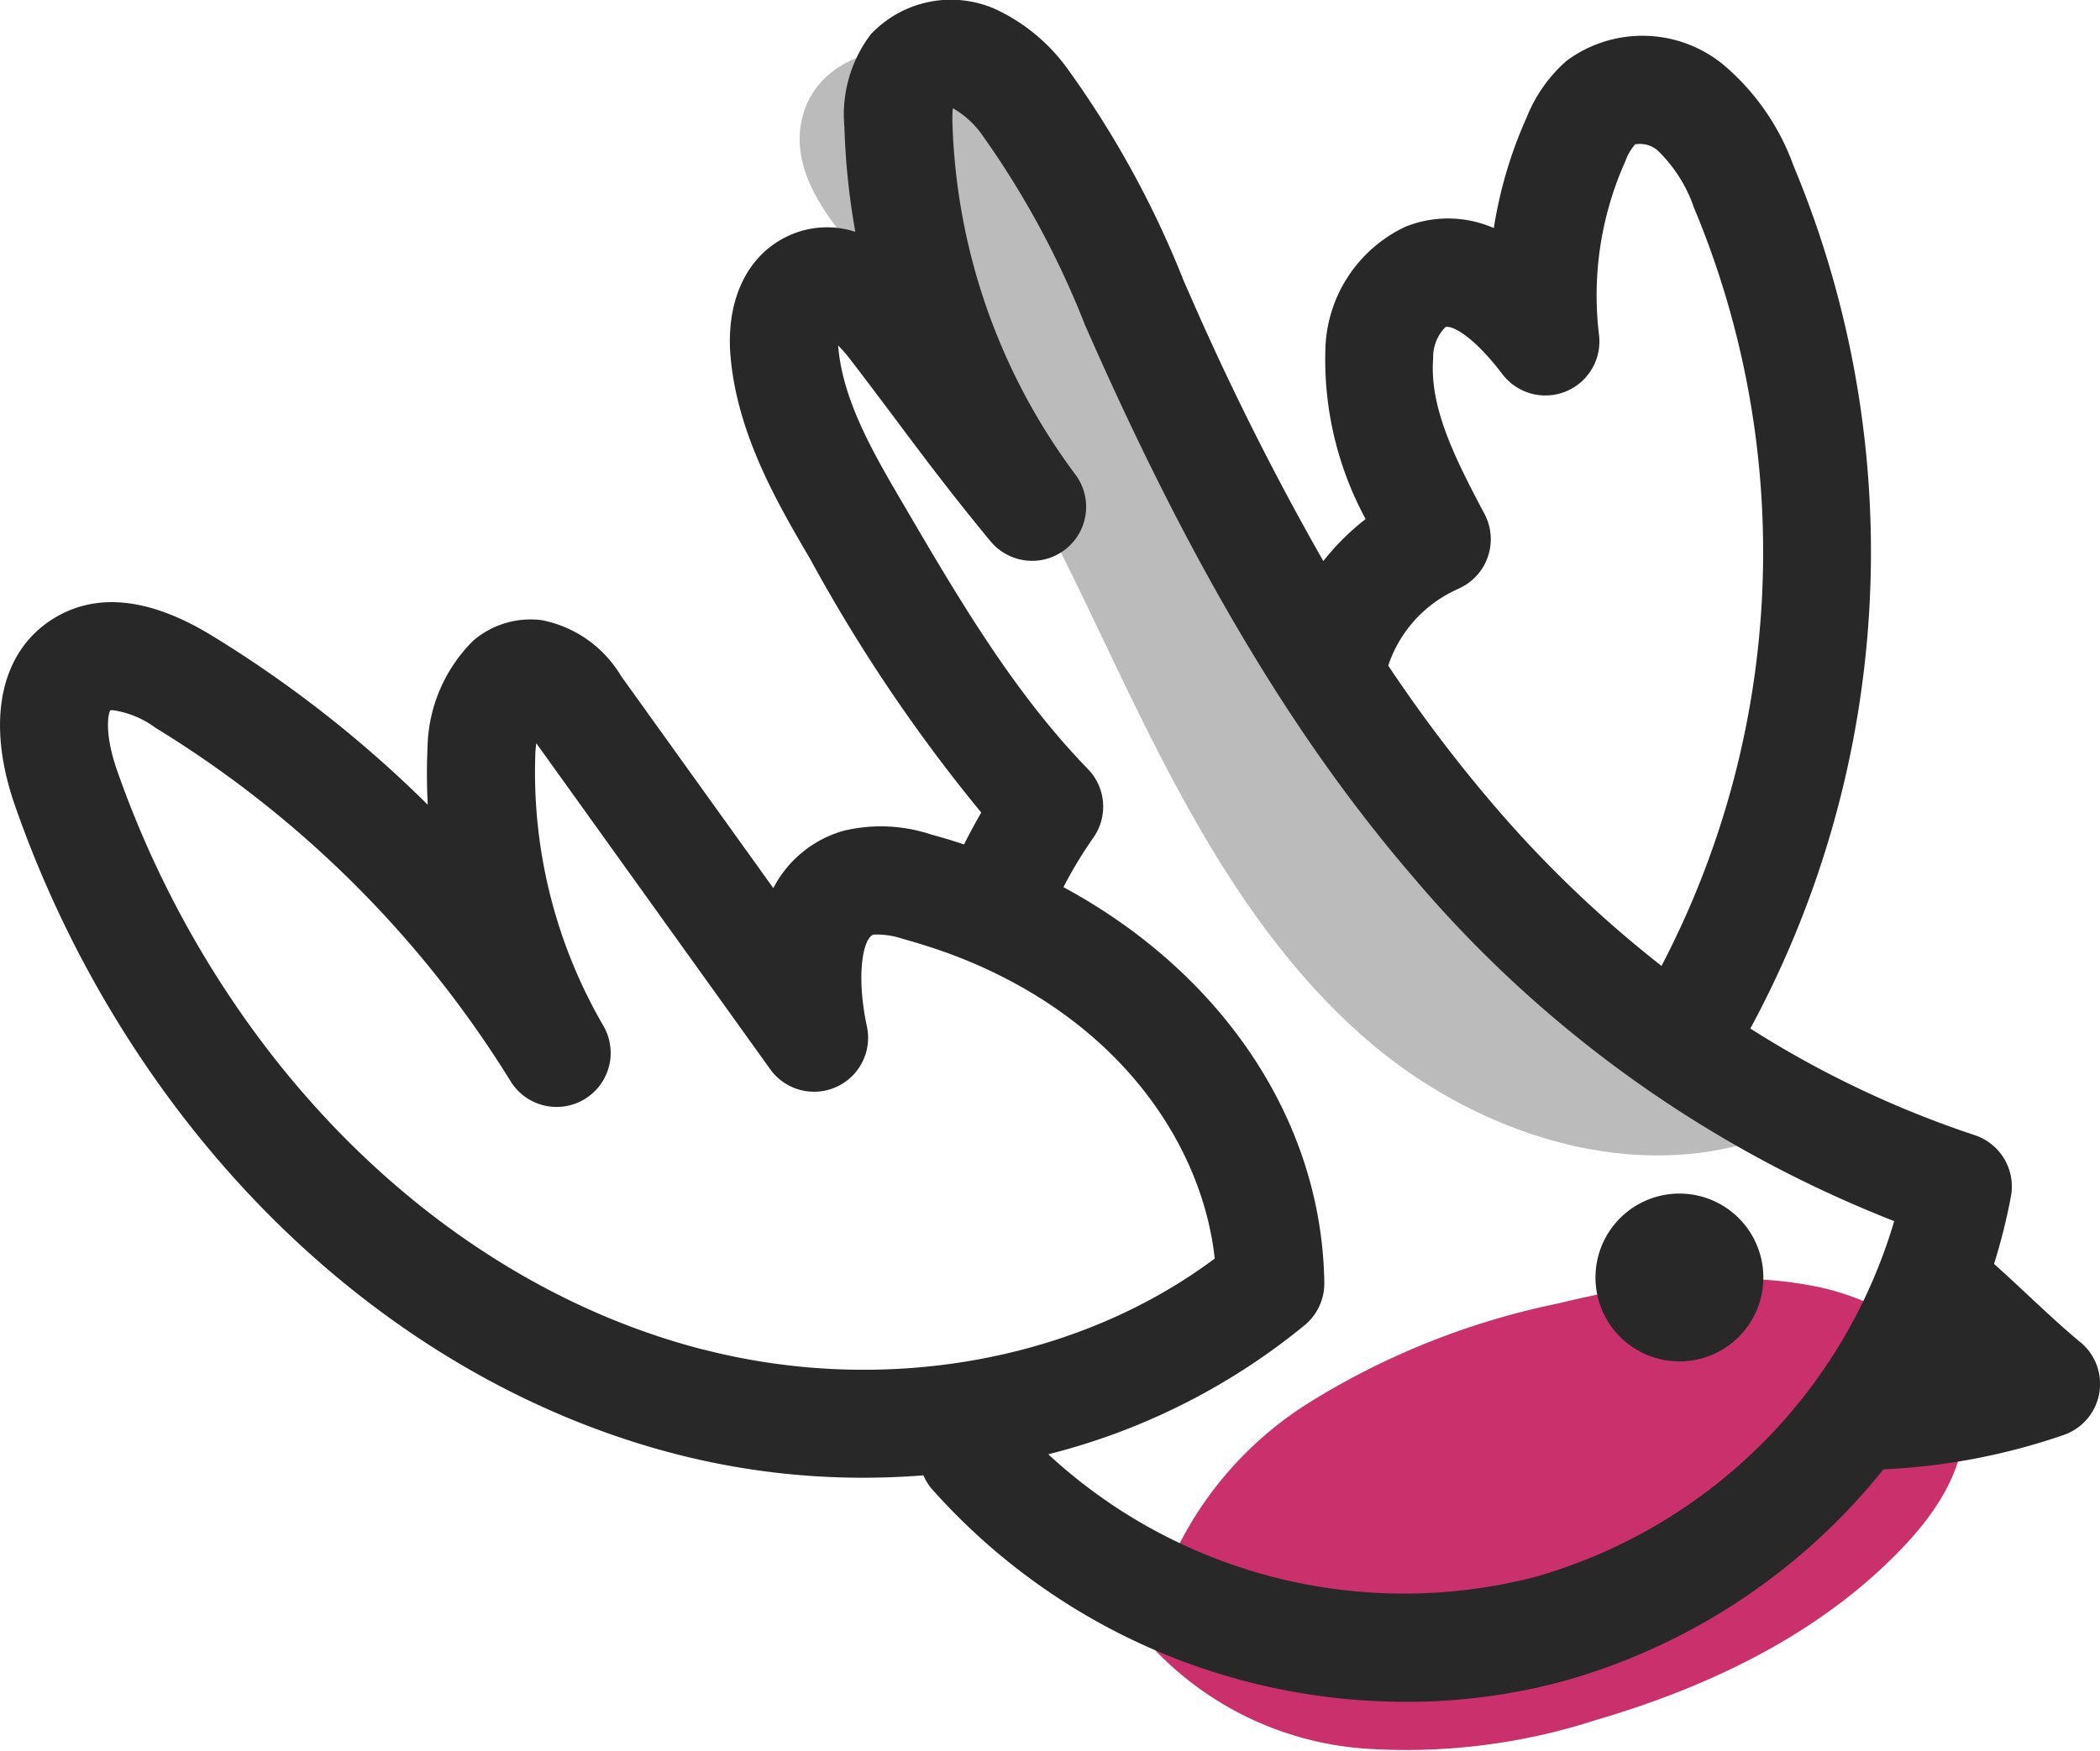 <svg id="Group_1062" data-name="Group 1062" xmlns="http://www.w3.org/2000/svg" xmlns:xlink="http://www.w3.org/1999/xlink" width="100.206" height="83.556" viewBox="0 0 100.206 83.556">
  <defs>
    <clipPath id="clip-path">
      <rect id="Rectangle_893" data-name="Rectangle 893" width="100.206" height="83.556" fill="none"/>
    </clipPath>
  </defs>
  <g id="Group_1061" data-name="Group 1061" clip-path="url(#clip-path)">
    <path id="Path_3997" data-name="Path 3997" d="M107.639,136.363a17.183,17.183,0,0,1,7.433-10.151,36.233,36.233,0,0,1,11.9-4.77c4.031-.97,8.243-1.638,12.311-.833,3.294.65,6.773,2.812,7.081,6.156.215,2.326-1.183,4.5-2.782,6.2-3.911,4.17-9.261,6.743-14.75,8.348a29.35,29.35,0,0,1-11.05,1.36,15.392,15.392,0,0,1-9.921-4.635c-.8-.884-1.395-2.44-.222-1.675" transform="translate(-52.683 -59.218)" fill="#ca306c" fill-rule="evenodd"/>
    <path id="Path_3998" data-name="Path 3998" d="M122,56.246c-6.572,2.764-14.429.265-19.808-4.416S93.434,40.636,90.349,34.208,84.268,21.149,79.415,15.924c-2.2-2.373-4.995-5.206-4.041-8.3.979-3.177,5.551-3.864,8.371-2.1s4.3,4.991,5.69,8.01A216.8,216.8,0,0,0,105.994,43.05c4.187,6.259,9.222,12.68,16.011,13.2" transform="translate(-37.024 -2.252)" fill="#bcbbbc" fill-rule="evenodd"/>
    <path id="Path_3999" data-name="Path 3999" d="M99.278,64.07c-.817-.677-1.616-1.422-2.46-2.21-.534-.5-1.083-1.013-1.668-1.536a28.169,28.169,0,0,0,.806-3.221,2.581,2.581,0,0,0-1.727-2.924A48.3,48.3,0,0,1,83.521,49.09,47.831,47.831,0,0,0,85.571,7.884a11.313,11.313,0,0,0-3.354-4.81,6.088,6.088,0,0,0-7.453-.181,7.021,7.021,0,0,0-1.911,2.7,20.653,20.653,0,0,0-1.572,5.292,5.452,5.452,0,0,0-4.22-.063,6.651,6.651,0,0,0-3.819,5.912,15.972,15.972,0,0,0,1.922,8.039,11.635,11.635,0,0,0-2.018,2.006,132.411,132.411,0,0,1-6.19-12.3l-.463-1.05A46.447,46.447,0,0,0,50.974,3.333a8.838,8.838,0,0,0-3.481-2.9,5.252,5.252,0,0,0-5.944,1.208,6.347,6.347,0,0,0-1.256,4.423,34.16,34.16,0,0,0,.52,5,4.368,4.368,0,0,0-3.315.251c-1.885.934-2.872,3.071-2.637,5.718.332,3.73,2.254,7.011,3.8,9.649a77.1,77.1,0,0,0,8.162,12.1c-.291.5-.564,1.006-.822,1.522q-.773-.26-1.573-.476a7.6,7.6,0,0,0-4.161-.18,5.432,5.432,0,0,0-3.366,2.74L29.637,32.267A5.67,5.67,0,0,0,25.861,29.6a4.2,4.2,0,0,0-3.277.975,7.368,7.368,0,0,0-2.184,5.1c-.041.905-.037,1.82.011,2.733A56.508,56.508,0,0,0,10.1,30.33c-2.918-1.779-5.429-2.066-7.465-.858C.021,31.03-.7,34.377.709,38.432A53.047,53.047,0,0,0,7.463,51.576c6.368,9.018,15.173,15.348,24.8,17.827a35.719,35.719,0,0,0,8.909,1.126q1.453,0,2.891-.114a2.494,2.494,0,0,0,.42.671A30.246,30.246,0,0,0,67.111,81.224a28.6,28.6,0,0,0,7.494-.987A29.891,29.891,0,0,0,89.873,70.128a30.526,30.526,0,0,0,8.6-1.639,2.58,2.58,0,0,0,.81-4.419M69.571,28.107a2.579,2.579,0,0,0,1.264-3.58c-1.492-2.807-2.622-5.131-2.449-7.414a2.042,2.042,0,0,1,.585-1.5c.251-.1,1.249.313,2.718,2.244A2.578,2.578,0,0,0,76.3,15.982,15.638,15.638,0,0,1,77.555,7.7a2.521,2.521,0,0,1,.467-.81,1.3,1.3,0,0,1,1.069.284,6.917,6.917,0,0,1,1.741,2.739A42.615,42.615,0,0,1,79.282,46.1a55.792,55.792,0,0,1-7.953-7.612,69.544,69.544,0,0,1-5.087-6.721,6.113,6.113,0,0,1,3.329-3.656M33.547,64.41c-8.44-2.172-16.211-7.786-21.871-15.806a48.014,48.014,0,0,1-6.1-11.866c-.588-1.69-.43-2.674-.309-2.836a.459.459,0,0,1,.1-.007,4.446,4.446,0,0,1,2.048.839A51.492,51.492,0,0,1,24.366,51.608a2.579,2.579,0,0,0,4.42-2.658,24.056,24.056,0,0,1-3.238-13.044,4.143,4.143,0,0,1,.044-.431L36.751,51.03a2.577,2.577,0,0,0,4.615-2.04c-.533-2.5-.174-4.242.319-4.383a3.81,3.81,0,0,1,1.385.2c.663.181,1.3.384,1.922.6a23.367,23.367,0,0,1,2.781,1.183c6.411,3.218,9.663,8.613,10.19,13.478-6.558,4.9-15.784,6.562-24.416,4.338M73.254,75.263A24.994,24.994,0,0,1,50.02,69.41a31.361,31.361,0,0,0,12.248-6.172,2.585,2.585,0,0,0,.924-2.018c-.11-7.777-4.909-14.807-12.447-18.877a20.018,20.018,0,0,1,1.429-2.365,2.575,2.575,0,0,0-.265-3.277c-3.534-3.631-6.212-8.2-8.8-12.628-1.419-2.419-2.88-4.92-3.109-7.5a.754.754,0,0,1-.007-.084,6.358,6.358,0,0,1,.548.626c.674.872,1.334,1.753,2.034,2.684,1.4,1.874,2.847,3.809,4.7,6.047a2.577,2.577,0,0,0,4.043-3.193A29.484,29.484,0,0,1,45.45,5.913a5.722,5.722,0,0,1,.015-.739.232.232,0,0,1,.051.019A4.357,4.357,0,0,1,46.908,6.5a42.189,42.189,0,0,1,4.865,9.011l.471,1.064c4.813,10.8,9.638,18.834,15.176,25.271A57.584,57.584,0,0,0,90.385,58.282,25,25,0,0,1,73.254,75.263Z" transform="translate(0 0)" fill="#282828" fill-rule="evenodd"/>
    <path id="Path_4000" data-name="Path 4000" d="M154.01,120.253a4.005,4.005,0,1,0-4.007-4,4.005,4.005,0,0,0,4.007,4" transform="translate(-73.871 -55.276)" fill="#282828" fill-rule="evenodd"/>
  </g>
</svg>

